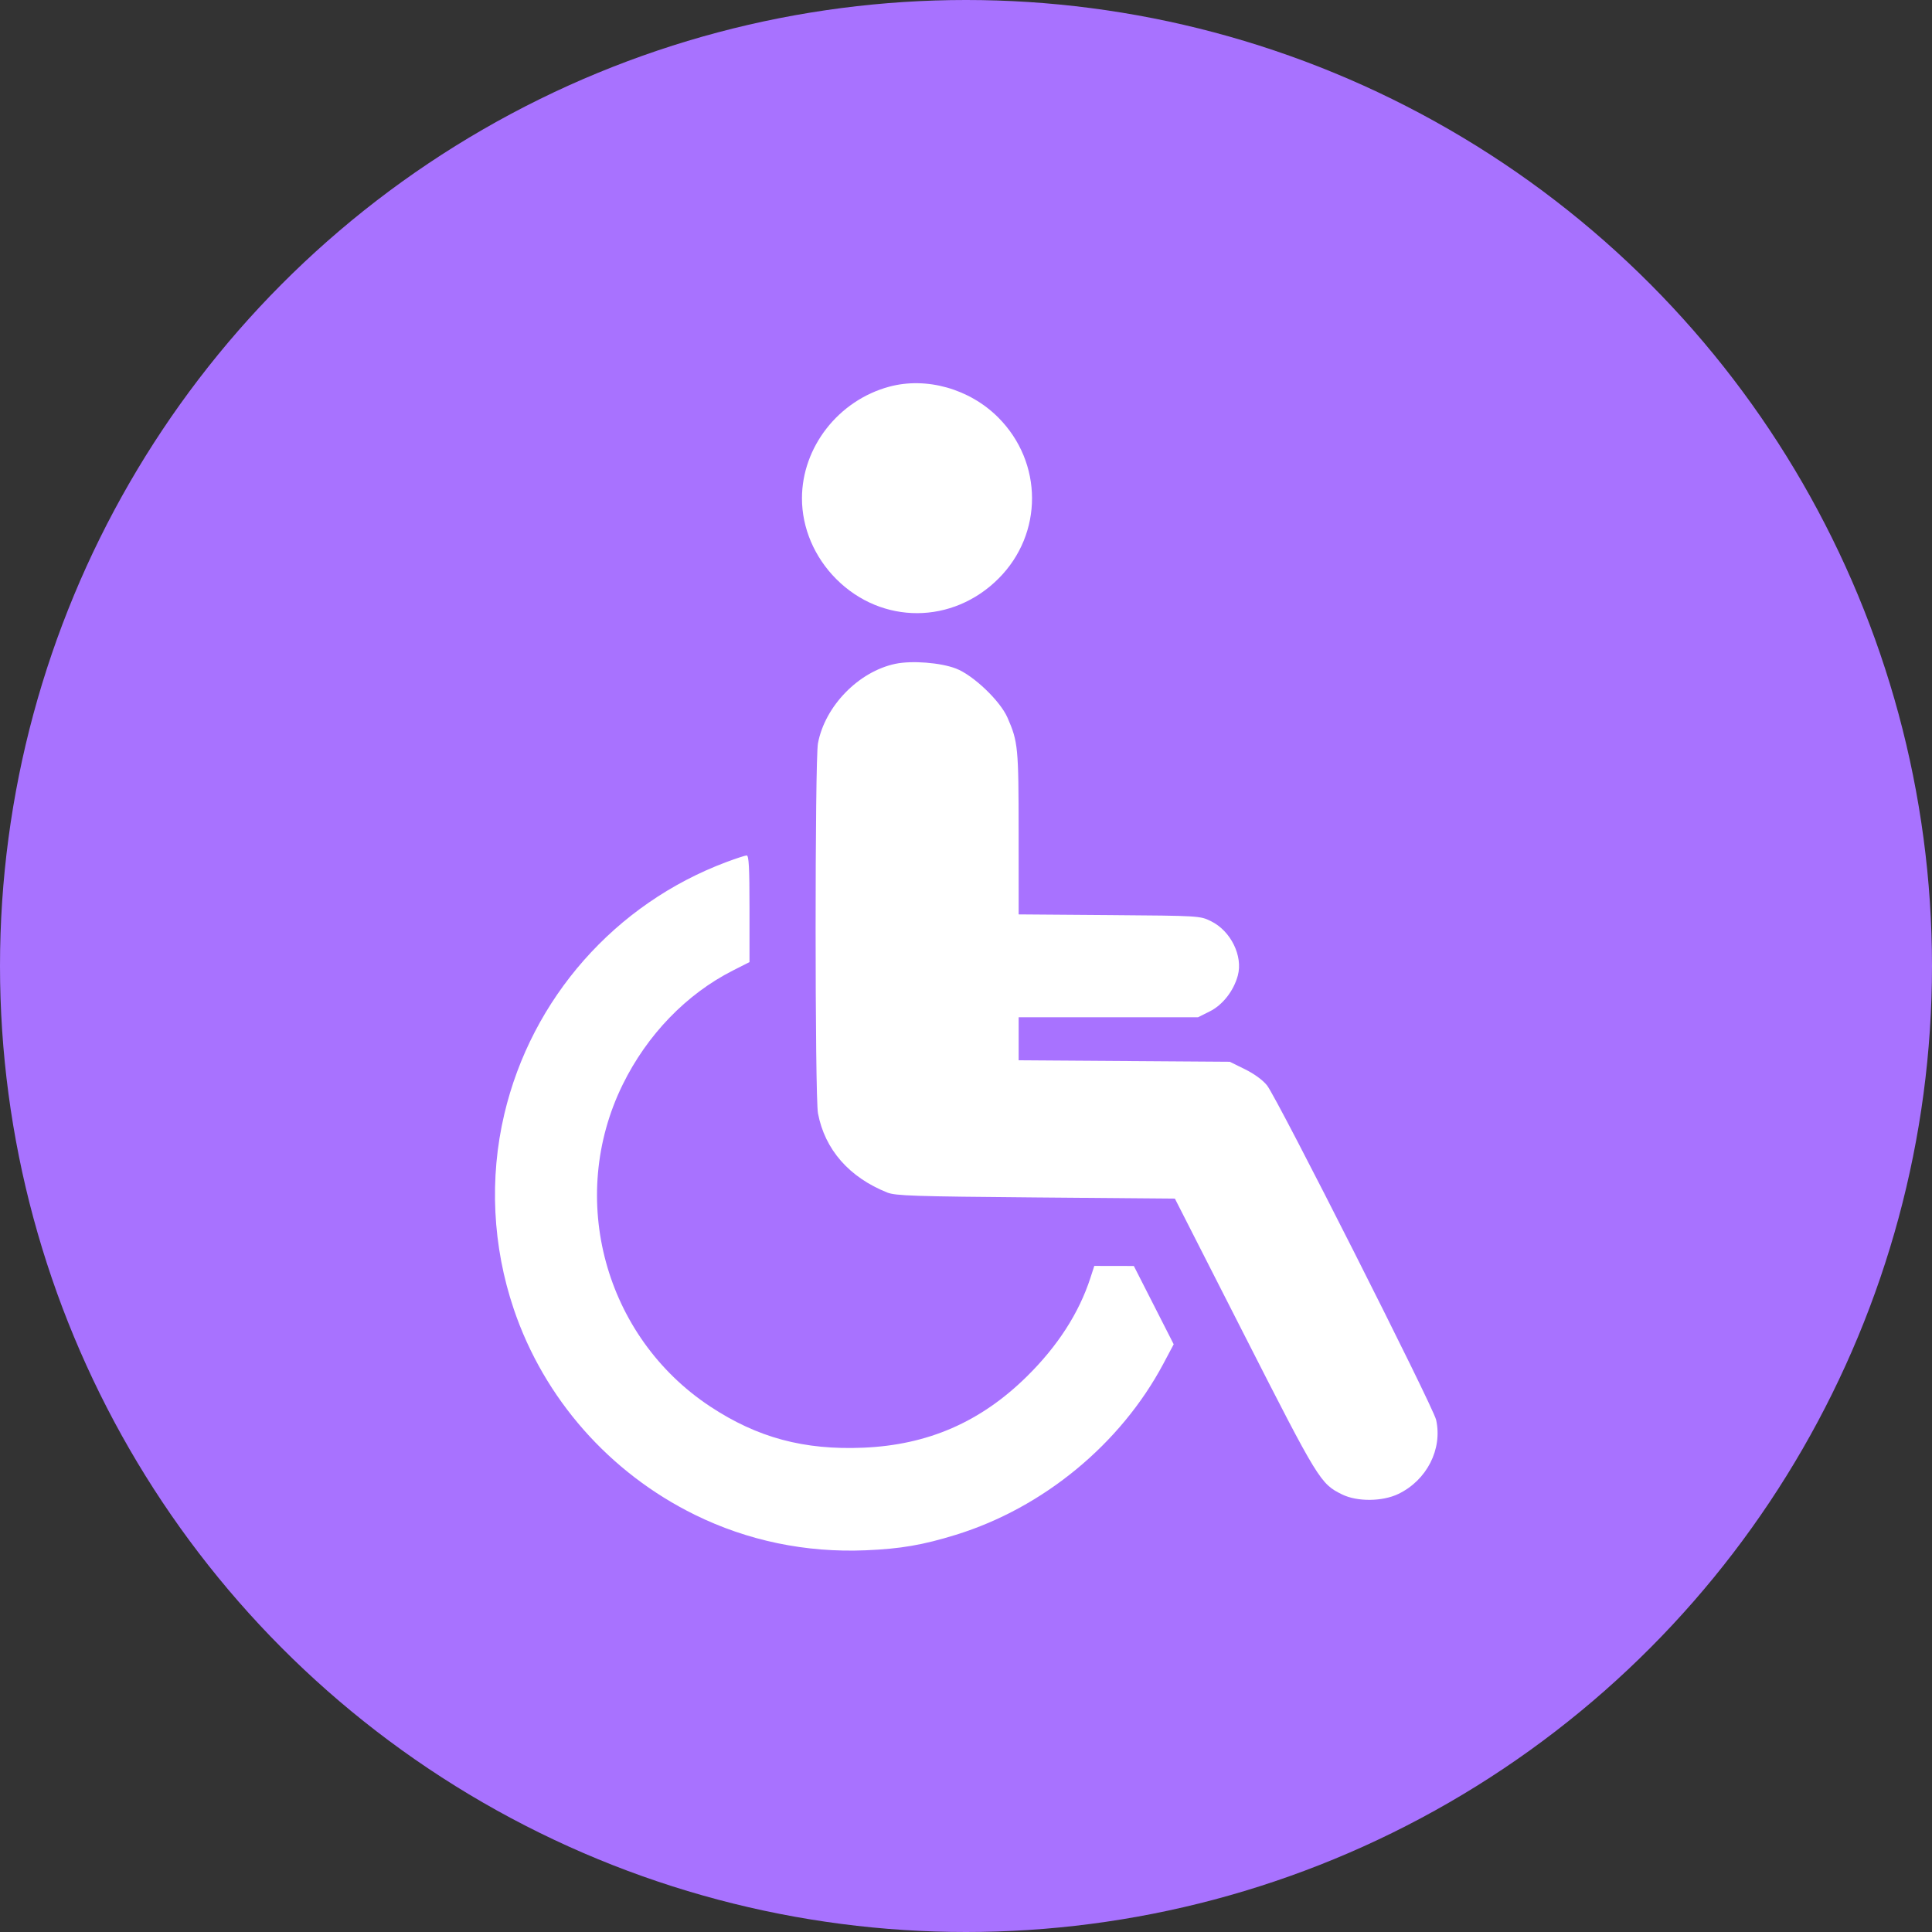 <?xml version="1.0" encoding="UTF-8"?> <svg xmlns="http://www.w3.org/2000/svg" width="847" height="847" viewBox="0 0 847 847" fill="none"><rect x="0" y="0" width="847" height="847" fill="#333333" stroke="none"/> <circle cx="423.5" cy="423.5" r="423.5" fill="#A872FF"></circle> <path fill-rule="evenodd" clip-rule="evenodd" d="M389.86 169.522C367.61 175.515 351.585 196.013 351.585 218.483C351.585 231.468 357.038 244.276 366.665 253.903C386.642 273.88 417.641 273.767 437.765 253.643C457.414 233.994 457.334 202.732 437.585 182.983C425.051 170.449 406.18 165.126 389.86 169.522ZM392.585 291.014C376.443 294.38 361.676 309.524 358.599 325.869C357.221 333.189 357.227 480.824 358.606 488.092C361.615 503.958 372.277 516.144 388.988 522.815C392.57 524.245 400.755 524.516 454.085 524.967L515.085 525.483L545.585 585.384C577.998 649.042 578.885 650.489 588.361 655.157C594.991 658.422 606.028 658.331 613.043 654.954C625.516 648.949 632.469 635.32 629.607 622.483C628.307 616.652 560.026 481.59 555.47 475.837C553.645 473.534 549.862 470.767 545.802 468.768L539.132 465.483L492.858 465.162L446.585 464.841V455.412V445.983H485.889H525.192L530.336 443.42C536.026 440.584 540.851 434.424 542.669 427.672C544.981 419.084 539.574 408.124 530.925 403.866C526.108 401.494 525.9 401.482 486.335 401.18L446.585 400.877L446.573 365.18C446.561 327.588 446.332 325.228 441.679 314.598C438.445 307.21 426.649 295.979 419.085 293.086C412.292 290.488 399.795 289.511 392.585 291.014ZM318.585 377.882C269.662 396.155 233.05 437.685 221.081 488.483C214.463 516.574 215.92 546.378 225.263 573.983C238.516 613.142 267.159 645.659 304.644 664.099C327.774 675.477 353.254 680.767 379.585 679.657C394.844 679.014 404.609 677.335 419.07 672.865C457.37 661.027 491.311 633.041 510.02 597.872L514.557 589.343L505.821 572.18L497.085 555.017L488.415 555L479.746 554.983L478.042 560.233C473.038 575.649 463.681 590.154 450.143 603.483C429.879 623.434 406.798 633.48 378.471 634.677C352.462 635.777 332.068 630.292 311.37 616.629C265.064 586.065 248.539 525.283 272.995 475.483C283.74 453.602 300.948 435.797 321.335 425.464L328.585 421.79V398.386C328.585 380.304 328.301 374.994 327.335 375.032C326.648 375.058 322.71 376.341 318.585 377.882Z" fill="white"></path> </svg> 